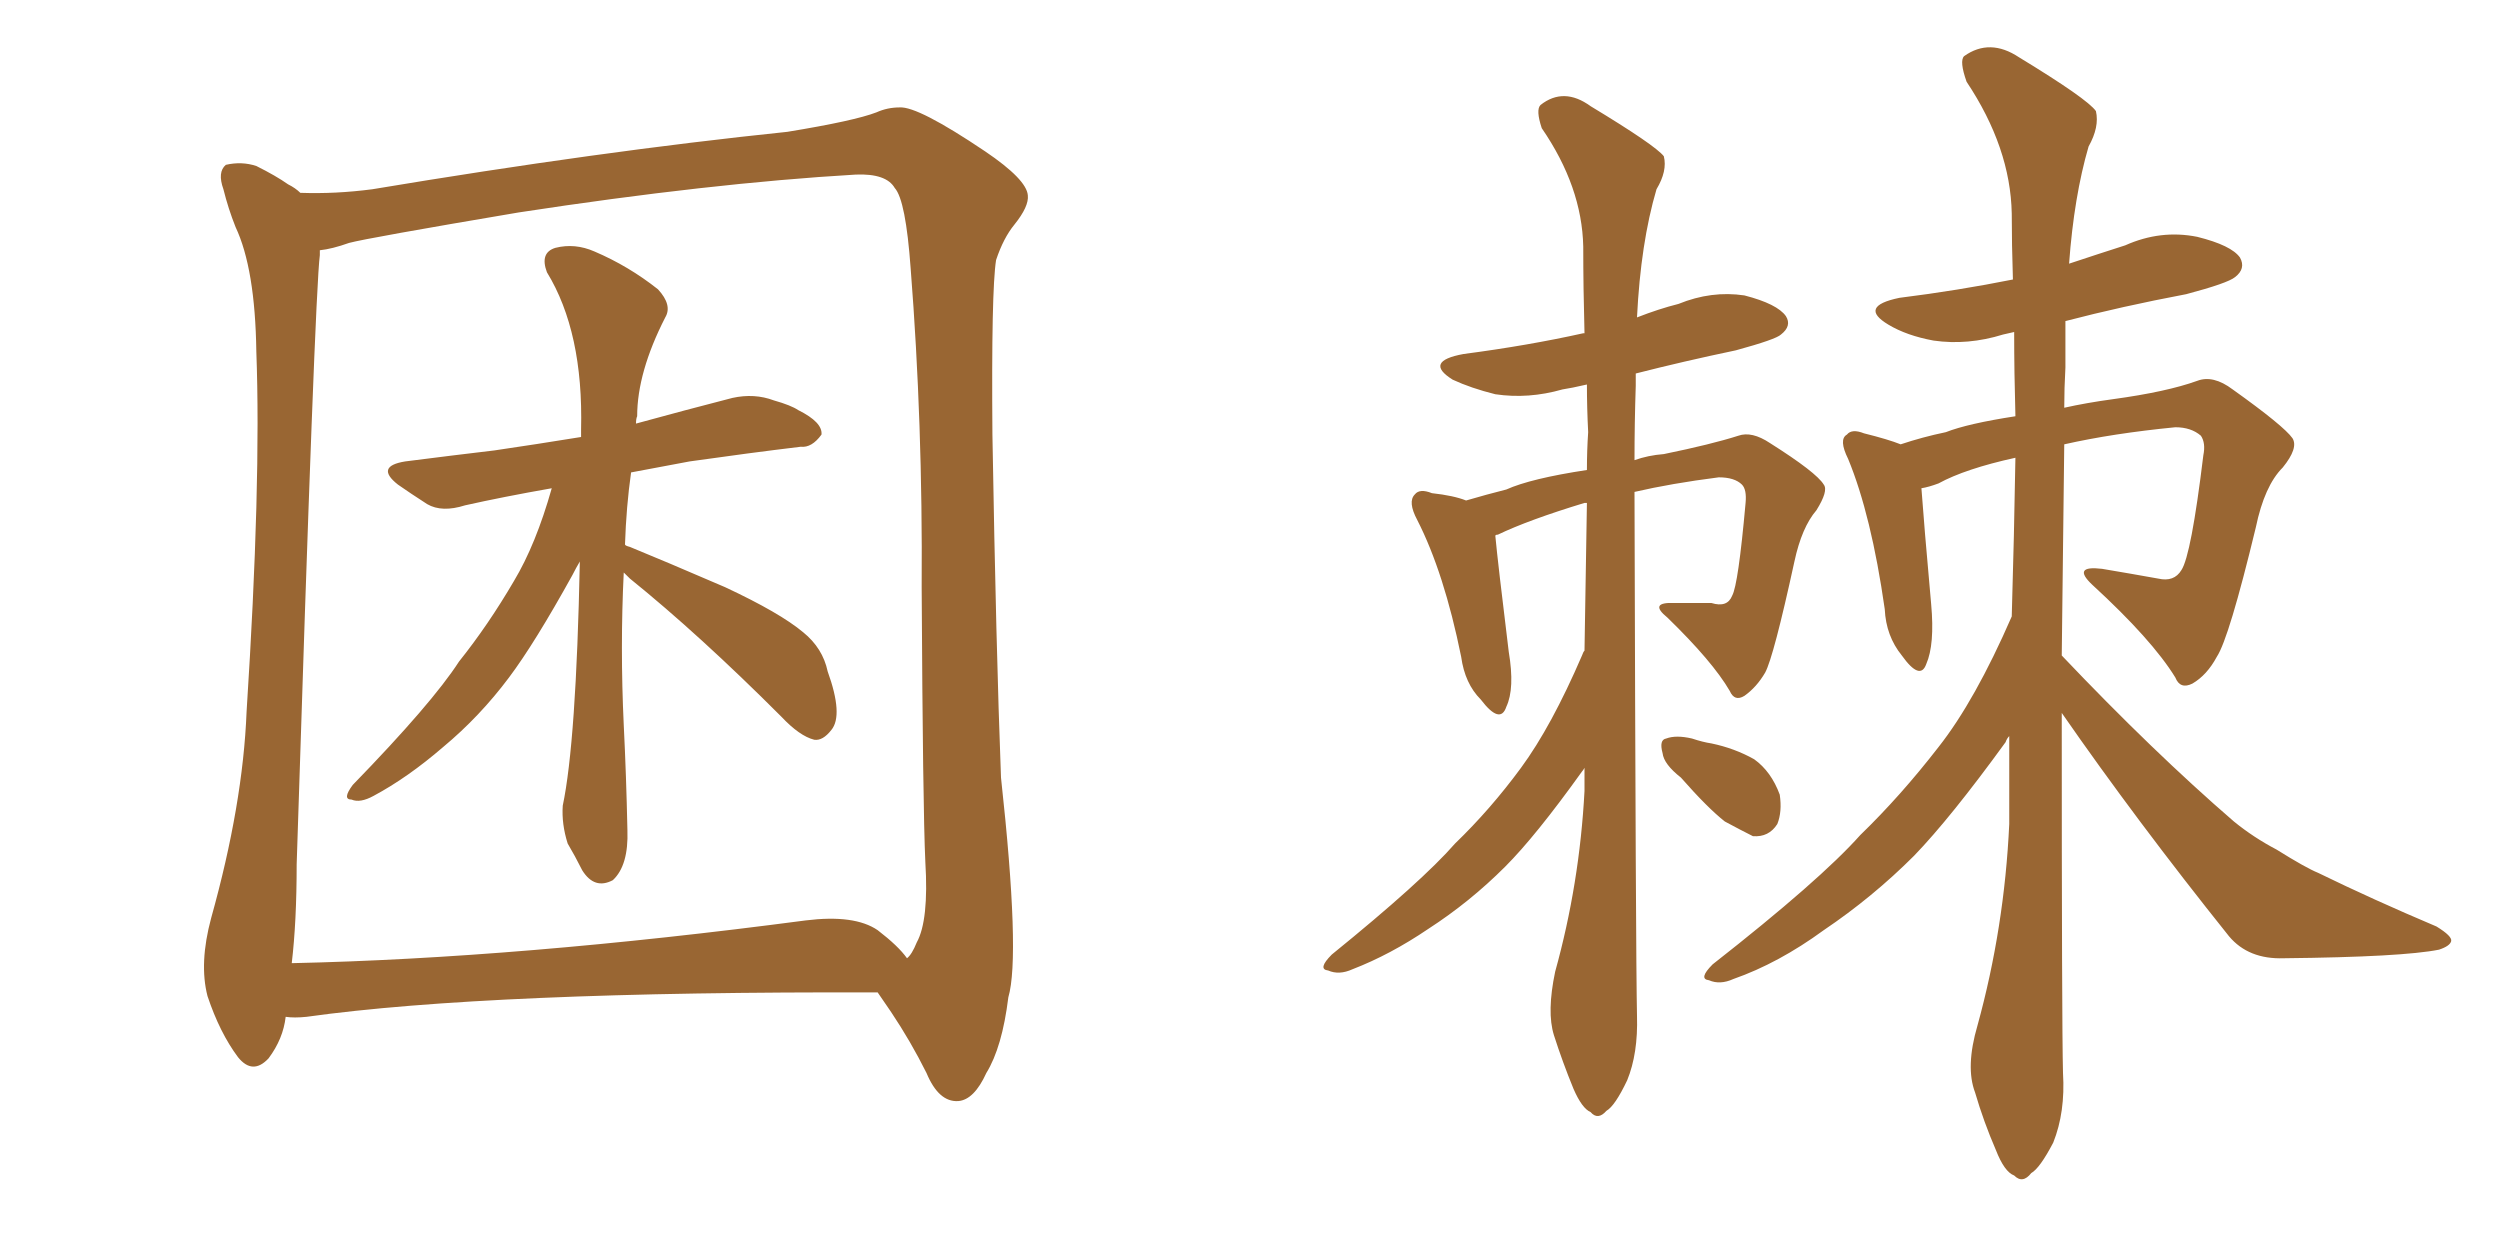<svg xmlns="http://www.w3.org/2000/svg" xmlns:xlink="http://www.w3.org/1999/xlink" width="300" height="150"><path fill="#996633" padding="10" d="M74.85 68.70L74.85 68.70Q74.41 77.64 74.85 87.01L74.85 87.01Q75.15 93.02 75.29 99.61L75.29 99.61Q75.44 103.86 73.54 105.62L73.54 105.62Q71.34 106.79 69.87 104.44L69.87 104.44Q68.99 102.69 68.12 101.22L68.12 101.22Q67.38 98.88 67.53 96.68L67.53 96.68Q69.14 89.06 69.58 67.38L69.58 67.38Q69.14 68.12 68.70 68.99L68.70 68.99Q64.16 77.20 61.08 81.30L61.08 81.30Q57.57 85.99 53.17 89.65L53.17 89.65Q48.93 93.31 44.82 95.51L44.82 95.51Q43.21 96.39 42.19 95.95L42.19 95.95Q41.02 95.95 42.33 94.19L42.33 94.19Q51.86 84.38 55.08 79.39L55.08 79.39Q58.59 75 61.67 69.73L61.67 69.73Q64.31 65.33 66.21 58.59L66.21 58.59Q60.35 59.62 55.81 60.64L55.81 60.64Q53.03 61.52 51.27 60.50L51.27 60.50Q49.22 59.18 47.75 58.15L47.75 58.15Q44.97 55.96 48.63 55.37L48.63 55.37Q54.35 54.64 59.33 54.05L59.33 54.05Q64.31 53.32 69.73 52.44L69.73 52.44Q69.73 52.00 69.73 51.56L69.73 51.56Q70.02 39.84 65.63 32.67L65.63 32.67Q64.75 30.32 66.65 29.74L66.65 29.74Q68.99 29.15 71.34 30.18L71.34 30.18Q75.44 31.93 78.96 34.72L78.96 34.72Q80.71 36.62 79.83 38.09L79.83 38.09Q76.46 44.68 76.46 49.95L76.46 49.95Q76.32 50.24 76.32 50.83L76.32 50.83Q82.18 49.22 87.89 47.75L87.89 47.75Q90.53 47.17 92.87 48.05L92.87 48.05Q94.92 48.63 95.80 49.22L95.80 49.22Q98.73 50.68 98.58 52.15L98.58 52.15Q97.41 53.76 96.09 53.61L96.09 53.61Q89.94 54.35 82.76 55.37L82.76 55.37Q78.81 56.10 75.73 56.69L75.73 56.69Q75.15 60.79 75 65.33L75 65.33Q75 65.48 75.59 65.63L75.59 65.63Q79.54 67.24 87.01 70.46L87.01 70.46Q93.60 73.54 96.39 75.88L96.39 75.88Q98.73 77.78 99.32 80.57L99.32 80.57Q101.22 85.84 99.76 87.60L99.76 87.60Q98.73 88.92 97.71 88.77L97.71 88.77Q95.95 88.33 93.75 85.99L93.75 85.99Q83.94 76.17 75.59 69.43L75.59 69.43Q75 68.85 74.85 68.70ZM34.28 122.02L34.28 122.02Q33.98 124.66 32.23 127.00L32.23 127.00Q30.32 129.05 28.56 126.86L28.56 126.86Q26.37 123.93 24.90 119.53L24.90 119.53Q23.88 115.58 25.34 110.16L25.34 110.16Q29.15 96.53 29.59 85.40L29.59 85.40Q31.35 58.01 30.76 42.19L30.76 42.19Q30.62 32.23 28.27 27.25L28.27 27.25Q27.39 25.05 26.81 22.71L26.81 22.71Q26.07 20.65 27.10 19.78L27.10 19.78Q29.00 19.34 30.76 19.92L30.76 19.92Q33.11 21.09 34.57 22.12L34.57 22.12Q35.45 22.56 36.04 23.14L36.04 23.14Q40.28 23.29 44.68 22.71L44.68 22.71Q71.92 18.16 94.48 15.82L94.48 15.82Q102.54 14.50 105.18 13.48L105.18 13.48Q106.49 12.89 107.96 12.89L107.96 12.89Q110.16 12.74 118.21 18.16L118.21 18.16Q123.19 21.53 123.34 23.44L123.34 23.44Q123.49 24.76 121.73 26.95L121.73 26.95Q120.41 28.56 119.53 31.20L119.53 31.20Q118.95 34.86 119.09 52.15L119.09 52.15Q119.53 77.93 120.12 93.31L120.12 93.31Q122.46 114.70 121.00 119.68L121.00 119.68Q120.26 125.68 118.36 128.76L118.36 128.76Q116.89 131.98 114.99 132.13L114.99 132.13Q112.65 132.28 111.18 128.76L111.18 128.76Q109.28 124.95 106.93 121.44L106.93 121.44Q105.91 119.97 105.32 119.09L105.32 119.09Q58.74 118.95 36.77 122.02L36.77 122.02Q35.30 122.17 34.28 122.02ZM105.32 111.62L105.32 111.62L105.32 111.62Q107.81 113.53 108.84 114.99L108.84 114.99Q109.42 114.55 110.01 113.09L110.01 113.09Q111.47 110.45 111.04 103.42L111.04 103.42Q110.74 96.97 110.60 70.46L110.60 70.46Q110.74 50.83 109.28 32.23L109.28 32.23Q108.69 24.02 107.37 22.56L107.37 22.56Q106.35 20.80 102.69 20.95L102.69 20.95Q85.25 21.97 62.26 25.49L62.26 25.49Q44.09 28.56 41.89 29.15L41.89 29.15Q39.84 29.88 38.38 30.03L38.38 30.03Q38.38 30.18 38.38 30.62L38.38 30.62Q37.79 35.01 35.60 103.71L35.60 103.71Q35.60 110.60 35.01 115.58L35.01 115.58Q62.26 114.99 96.68 110.45L96.68 110.45Q102.54 109.72 105.32 111.62ZM190.14 78.08L190.14 78.08Q190.28 68.85 190.43 60.35L190.43 60.35Q190.14 60.35 190.14 60.35L190.14 60.35Q183.40 62.40 179.74 64.16L179.74 64.16Q179.44 64.16 179.44 64.31L179.44 64.31Q179.74 67.53 181.05 78.22L181.05 78.22Q181.79 82.62 180.76 84.81L180.76 84.81Q180.03 87.01 177.69 83.94L177.69 83.94Q175.78 82.03 175.34 78.81L175.34 78.81Q173.29 68.70 170.07 62.40L170.07 62.40Q168.90 60.21 169.78 59.33L169.78 59.33Q170.36 58.59 171.83 59.18L171.83 59.18Q174.46 59.47 175.93 60.06L175.93 60.06Q178.42 59.33 180.76 58.74L180.76 58.74Q183.69 57.42 190.43 56.40L190.43 56.40Q190.43 54.05 190.58 51.86L190.58 51.86Q190.43 48.93 190.43 46.14L190.43 46.14Q188.53 46.58 187.50 46.73L187.50 46.73Q183.40 47.90 179.44 47.31L179.44 47.31Q176.51 46.58 174.32 45.56L174.32 45.56Q170.80 43.36 175.63 42.48L175.63 42.48Q183.40 41.46 189.99 39.99L189.99 39.99Q189.99 39.99 190.14 39.99L190.14 39.99Q189.99 34.57 189.99 29.59L189.99 29.59Q189.84 22.41 185.01 15.38L185.01 15.38Q184.28 13.18 184.86 12.60L184.86 12.60Q187.65 10.40 190.87 12.74L190.87 12.74Q198.63 17.43 199.66 18.75L199.66 18.75Q200.10 20.51 198.78 22.71L198.78 22.71Q196.88 29.15 196.44 38.09L196.44 38.09Q199.07 37.06 201.42 36.47L201.42 36.47Q205.37 34.86 209.33 35.45L209.33 35.45Q213.28 36.47 214.31 37.94L214.31 37.94Q215.04 39.11 213.72 40.14L213.72 40.14Q213.13 40.72 208.30 42.04L208.30 42.04Q202.00 43.36 196.29 44.82L196.29 44.82Q196.29 45.41 196.29 46.29L196.29 46.29Q196.14 50.83 196.14 55.22L196.14 55.22Q197.75 54.64 199.66 54.49L199.66 54.49Q205.37 53.32 208.59 52.29L208.59 52.29Q210.21 51.71 212.40 53.17L212.40 53.17Q217.97 56.69 218.85 58.15L218.85 58.15Q219.43 58.89 217.97 61.23L217.97 61.23Q216.21 63.28 215.33 67.38L215.33 67.38Q212.84 78.81 211.82 80.71L211.82 80.71Q210.79 82.47 209.33 83.50L209.33 83.50Q208.15 84.23 207.57 82.91L207.57 82.91Q205.52 79.39 200.10 74.12L200.10 74.12Q197.75 72.22 200.98 72.36L200.98 72.36Q203.17 72.36 205.37 72.36L205.37 72.36Q207.28 72.95 207.86 71.48L207.86 71.48Q208.59 70.17 209.47 60.35L209.47 60.35Q209.62 58.74 209.03 58.15L209.03 58.15Q208.15 57.28 206.25 57.28L206.25 57.28Q200.54 58.01 196.14 59.03L196.14 59.03Q196.29 115.14 196.44 121.88L196.44 121.88Q196.58 126.42 195.26 129.64L195.26 129.64Q193.80 132.71 192.77 133.30L192.77 133.30Q191.75 134.47 190.87 133.45L190.87 133.45Q189.84 133.01 188.82 130.66L188.82 130.66Q187.50 127.44 186.47 124.22L186.47 124.22Q185.60 121.44 186.62 116.60L186.62 116.60Q189.55 106.05 190.14 94.92L190.14 94.92Q190.14 93.46 190.14 92.14L190.14 92.14Q189.99 92.43 189.84 92.58L189.84 92.58Q184.28 100.34 180.62 104.00L180.62 104.00Q176.37 108.25 171.39 111.47L171.39 111.47Q166.85 114.55 162.30 116.31L162.30 116.31Q160.69 117.04 159.38 116.46L159.38 116.46Q158.06 116.31 159.81 114.55L159.81 114.55Q170.65 105.76 174.61 101.22L174.61 101.22Q178.86 97.12 182.52 92.14L182.52 92.14Q186.18 87.16 189.84 78.66L189.84 78.66Q189.99 78.22 190.14 78.08ZM201.71 93.31L201.71 93.31Q199.66 91.70 199.51 90.38L199.51 90.38Q199.07 88.77 199.95 88.62L199.95 88.62Q201.12 88.18 203.03 88.62L203.03 88.62Q204.35 89.06 205.37 89.21L205.37 89.21Q208.15 89.79 210.50 91.11L210.50 91.11Q212.55 92.58 213.57 95.36L213.57 95.36Q213.87 97.41 213.28 98.88L213.28 98.88Q212.26 100.49 210.35 100.34L210.35 100.34Q208.89 99.61 206.98 98.58L206.98 98.58Q204.93 96.97 201.71 93.31ZM247.41 85.55L247.41 85.55L247.41 85.55Q247.41 122.90 247.56 128.76L247.56 128.76Q247.85 133.45 246.39 137.11L246.39 137.11Q244.78 140.19 243.75 140.77L243.75 140.77Q242.72 142.09 241.70 141.06L241.70 141.06Q240.53 140.63 239.50 137.99L239.50 137.99Q238.04 134.62 237.01 131.10L237.01 131.10Q235.84 128.03 237.30 123.05L237.30 123.05Q240.53 111.33 241.11 98.88L241.11 98.88Q241.11 93.31 241.11 88.33L241.11 88.33Q240.82 88.62 240.67 89.06L240.67 89.06Q234.08 98.14 229.69 102.69L229.69 102.69Q224.71 107.67 218.85 111.62L218.85 111.62Q213.43 115.58 208.01 117.48L208.01 117.48Q206.40 118.21 205.08 117.63L205.08 117.63Q203.76 117.48 205.52 115.72L205.52 115.72Q218.41 105.62 223.24 100.20L223.24 100.20Q228.08 95.51 232.62 89.65L232.62 89.65Q237.01 84.08 241.41 73.97L241.41 73.97Q241.70 64.16 241.85 54.93L241.85 54.93Q235.84 56.25 232.62 58.01L232.62 58.01Q231.45 58.45 230.57 58.59L230.57 58.59Q230.86 62.70 231.74 72.51L231.74 72.51Q232.18 77.34 231.15 79.69L231.15 79.69Q230.42 81.74 228.22 78.66L228.22 78.66Q226.32 76.32 226.17 73.10L226.17 73.10Q224.56 61.82 221.78 55.08L221.78 55.08Q220.61 52.73 221.63 52.15L221.63 52.15Q222.22 51.42 223.68 52.00L223.68 52.00Q226.61 52.73 228.08 53.32L228.08 53.32Q230.71 52.44 233.50 51.86L233.50 51.86Q236.13 50.83 241.85 49.95L241.85 49.95Q241.70 44.68 241.70 39.84L241.70 39.84Q240.97 39.99 240.38 40.14L240.38 40.14Q236.13 41.46 232.03 40.87L232.03 40.87Q228.81 40.28 226.61 38.96L226.61 38.96Q222.95 36.77 227.93 35.74L227.93 35.74Q234.96 34.86 241.55 33.54L241.55 33.54Q241.41 29.30 241.41 25.63L241.41 25.63Q241.26 17.72 235.99 9.81L235.99 9.81Q235.11 7.32 235.69 6.74L235.69 6.74Q238.77 4.54 242.29 6.88L242.29 6.88Q250.49 11.87 251.51 13.33L251.51 13.33Q251.95 15.23 250.63 17.58L250.63 17.58Q248.88 23.58 248.29 31.64L248.29 31.64Q251.81 30.47 255.03 29.44L255.03 29.44Q259.28 27.54 263.67 28.42L263.67 28.42Q267.77 29.44 268.80 30.91L268.80 30.91Q269.53 32.23 268.21 33.25L268.21 33.25Q267.33 33.98 262.35 35.30L262.35 35.30Q254.59 36.77 247.85 38.53L247.85 38.53Q247.85 41.31 247.85 44.09L247.85 44.09Q247.71 46.58 247.71 48.93L247.71 48.93Q250.34 48.34 253.56 47.90L253.56 47.90Q260.01 47.02 263.67 45.70L263.67 45.70Q265.58 44.97 267.92 46.73L267.92 46.73Q274.07 51.12 275.10 52.59L275.10 52.59Q275.83 53.76 273.93 56.10L273.93 56.10Q271.73 58.30 270.70 63.28L270.70 63.28Q267.48 76.61 266.02 78.81L266.02 78.81Q264.84 81.01 263.09 82.03L263.09 82.03Q261.62 82.76 261.04 81.30L261.04 81.30Q258.25 76.76 251.07 70.17L251.07 70.17Q248.58 67.82 252.25 68.26L252.25 68.26Q255.76 68.85 258.98 69.43L258.98 69.43Q260.89 69.87 261.77 68.41L261.77 68.41Q262.94 66.65 264.40 54.64L264.40 54.64Q264.70 53.17 264.11 52.29L264.11 52.29Q262.94 51.27 261.04 51.27L261.04 51.27Q253.56 52.00 247.71 53.32L247.71 53.32Q247.56 67.09 247.41 78.66L247.41 78.66Q258.40 90.23 268.07 98.58L268.07 98.58Q270.41 100.49 273.19 101.95L273.19 101.95Q276.71 104.15 278.17 104.74L278.17 104.74Q284.77 107.96 292.38 111.18L292.38 111.18Q294.29 112.35 294.14 112.94L294.14 112.94Q293.99 113.53 292.68 113.96L292.68 113.96Q288.28 114.84 274.07 114.99L274.07 114.99Q269.82 115.14 267.48 112.35L267.48 112.35Q256.35 98.44 247.41 85.55Z"/></svg>